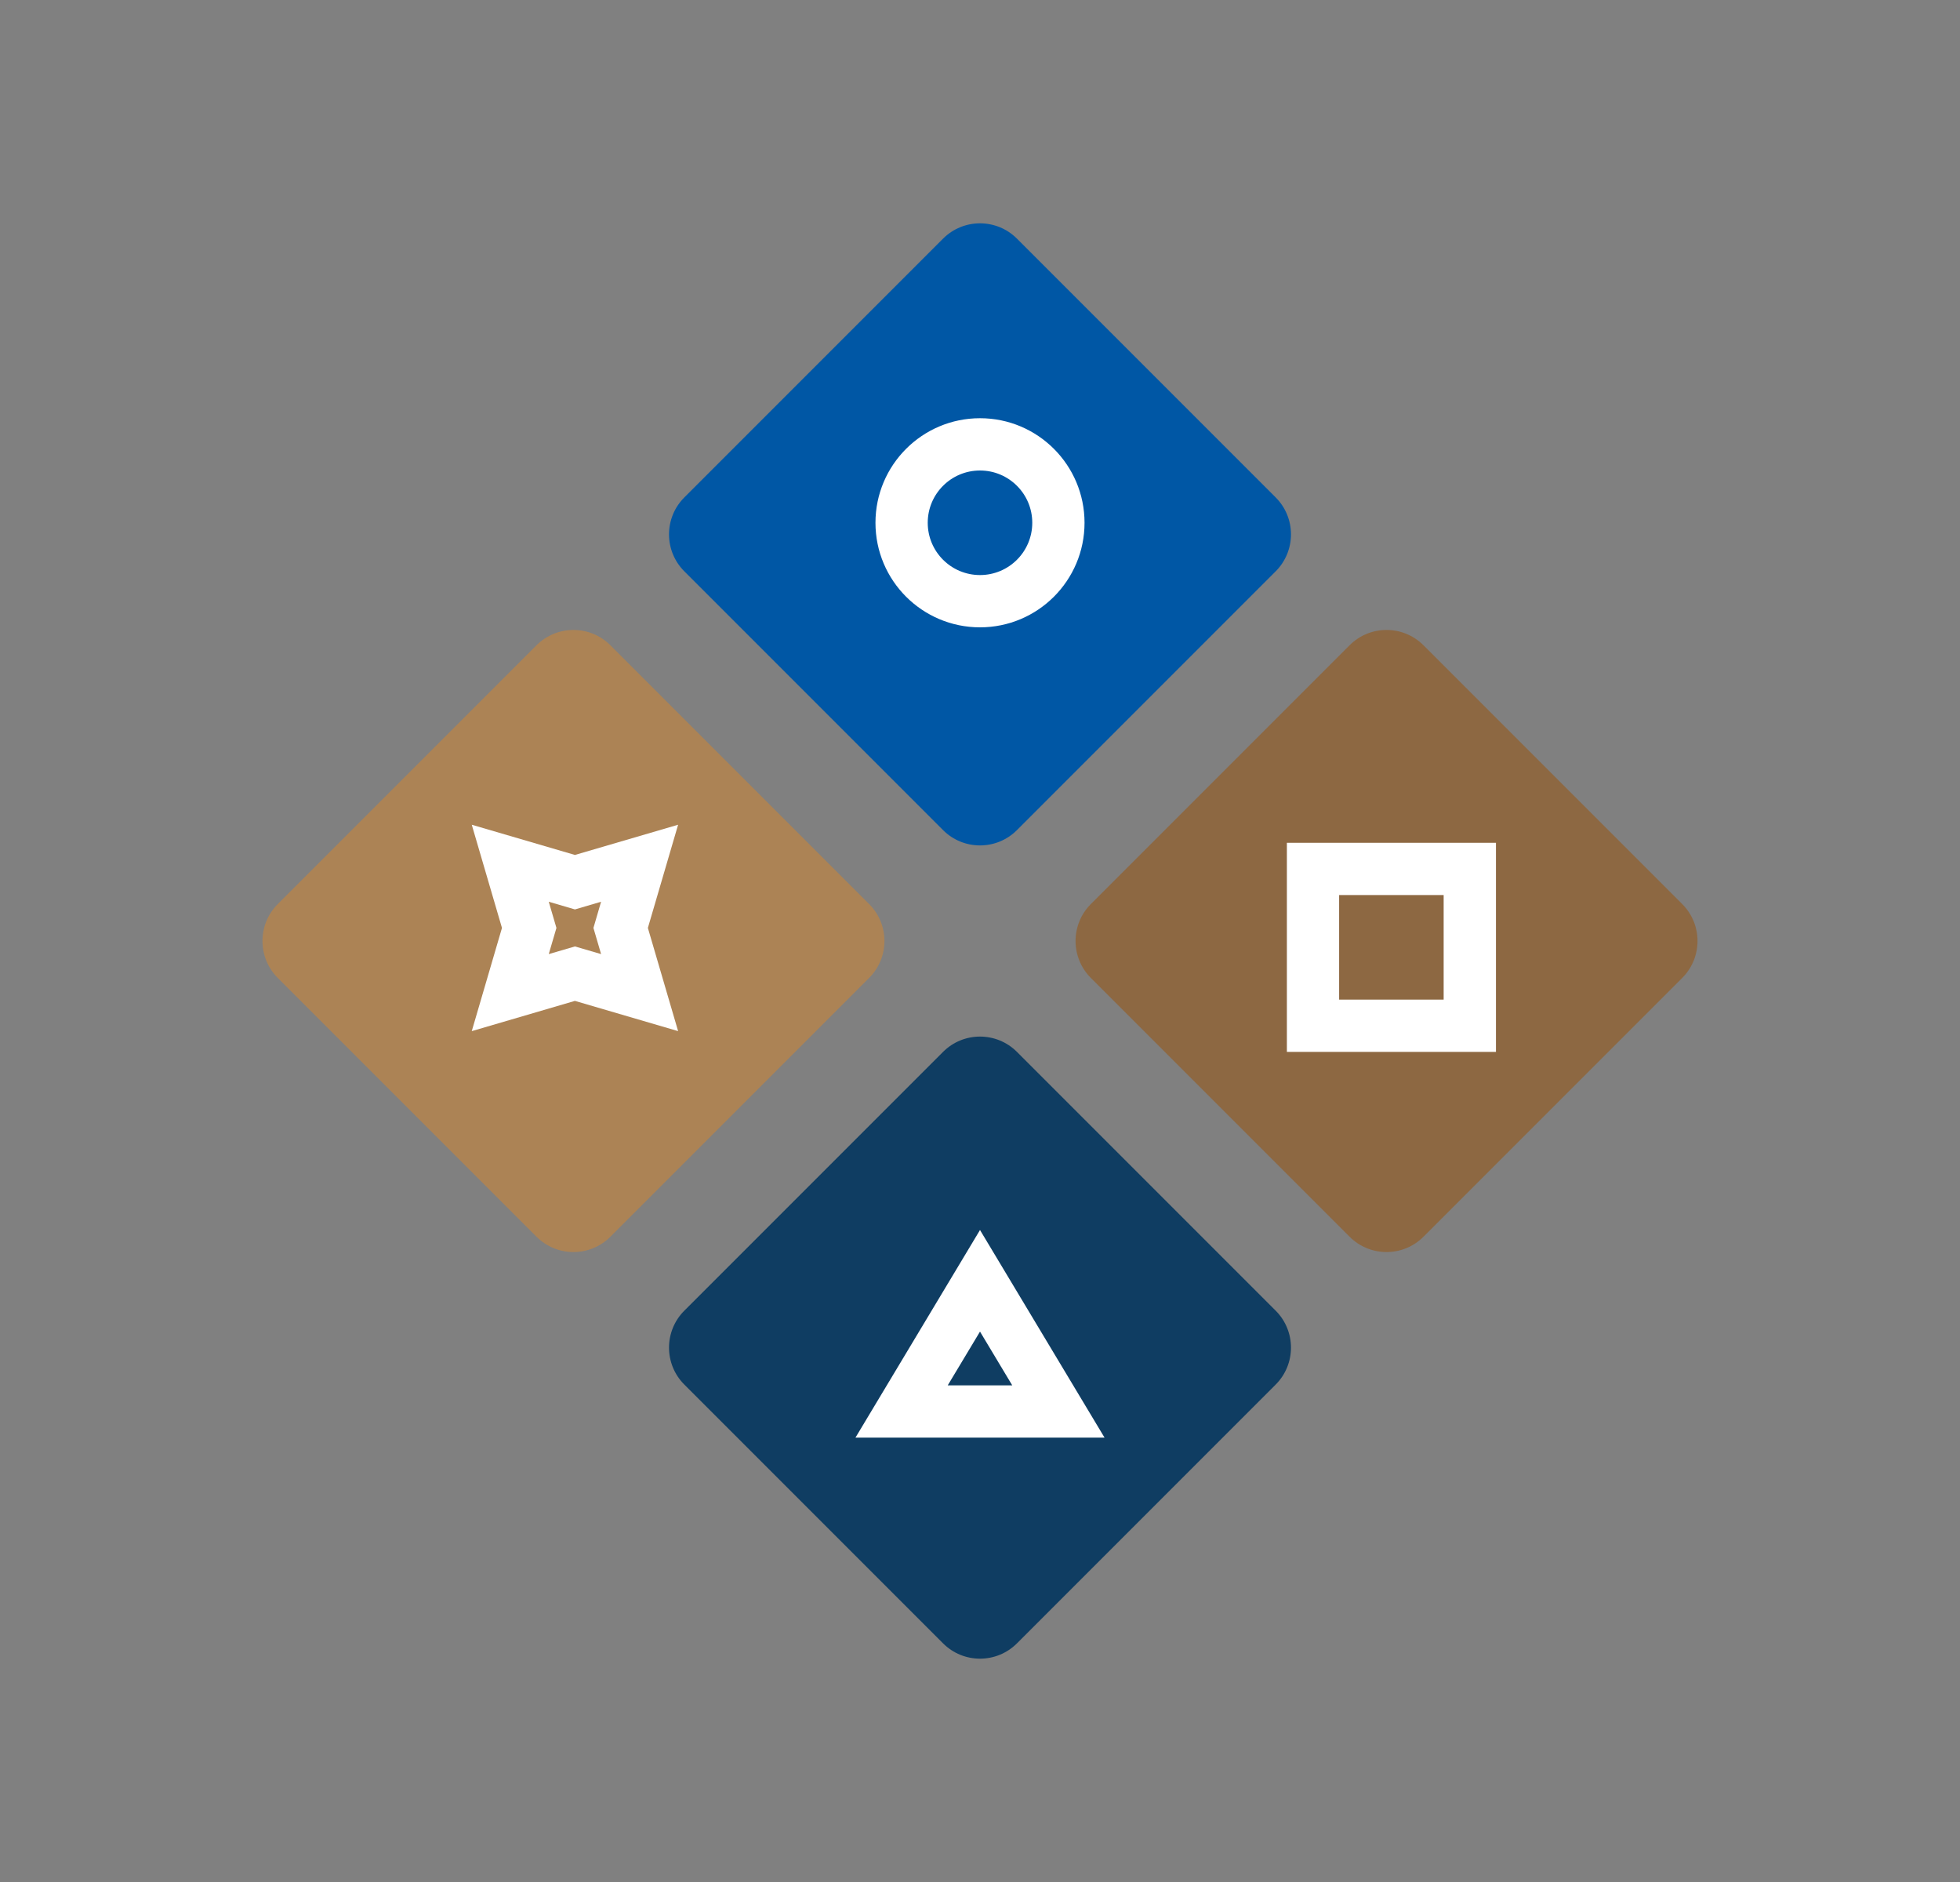 <?xml version="1.0" encoding="UTF-8"?>
<svg width="75px" height="72px" viewBox="0 0 75 72" version="1.1" xmlns="http://www.w3.org/2000/svg" xmlns:xlink="http://www.w3.org/1999/xlink">
    <rect x="0" y="0" width="75" height="72" fill="#808080" stroke="none"/>
    <title>Ultimate_leisure_fun</title>
    <g id="Page-1" stroke="none" stroke-width="1" fill="none" fill-rule="evenodd">
        <g id="1-Dec-2020" transform="translate(-775, -1946)" fill-rule="nonzero">
            <g id="1" transform="translate(147.5, 820)">
                <g id="4" transform="translate(604.5, 1052)">
                    <g id="Ultimate_leisure_fun" transform="translate(24.5, 74)">
                        <rect id="72x72" fill-opacity="0" fill="#FFFFFF" x="0" y="0" width="72" height="72"></rect>
                        <g id="Group-6" transform="translate(36, 36) rotate(45) translate(-36, -36) translate(16, 16)">
                            <path d="M2,-4.54747351e-13 L16,-4.54747351e-13 C17.105,-4.54747351e-13 18,0.895 18,2 L18,16 C18,17.105 17.105,18 16,18 L2,18 C0.895,18 9.09494702e-13,17.105 9.09494702e-13,16 L9.09494702e-13,2 C9.09494702e-13,0.895 0.895,-4.54747351e-13 2,-4.54747351e-13 Z" id="Rectangle-Copy-4" fill="#0057A5"></path>
                            <path d="M2,22 L16,22 C17.105,22 18,22.895 18,24 L18,38 C18,39.105 17.105,40 16,40 L2,40 C0.895,40 0,39.105 0,38 L0,24 C0,22.895 0.895,22 2,22 Z" id="Rectangle-Copy-7" fill="#AC8355"></path>
                            <path d="M24,-4.54747351e-13 L38,-4.54747351e-13 C39.105,-4.54747351e-13 40,0.895 40,2 L40,16 C40,17.105 39.105,18 38,18 L24,18 C22.895,18 22,17.105 22,16 L22,2 C22,0.895 22.895,-4.54747351e-13 24,-4.54747351e-13 Z" id="Rectangle-Copy-6" fill="#8D6842"></path>
                            <path d="M24,22 L38,22 C39.105,22 40,22.895 40,24 L40,38 C40,39.105 39.105,40 38,40 L24,40 C22.895,40 22,39.105 22,38 L22,24 C22,22.895 22.895,22 24,22 Z" id="Rectangle-Copy-8" fill="#0F3D62"></path>
                        </g>
                        <path d="M23.291,35.5 L24.448,31.552 L20.5,32.708 L16.552,31.552 L17.708,35.5 L16.552,39.448 L20.499,38.291 L24.448,39.448 L23.291,35.5 Z M20.5,34.792 L21.501,34.498 L21.208,35.5 L21.501,36.501 L20.5,36.208 L19.498,36.501 L19.792,35.5 L19.498,34.498 L20.5,34.792 Z" id="Star" fill="#FFFFFF"></path>
                        <path d="M55.743,32.243 L47.743,32.243 L47.743,40.243 L55.743,40.243 L55.743,32.243 Z M53.742,34.242 L53.742,38.242 L49.742,38.242 L49.742,34.242 L53.742,34.242 Z" id="Rectangle" fill="#FFFFFF"></path>
                        <path d="M36,16 C38.209,16 40,17.791 40,20 C40,22.209 38.209,24 36,24 C33.791,24 32,22.209 32,20 C32,17.791 33.791,16 36,16 Z M36,18 C34.895,18 34,18.895 34,20 C34,21.105 34.895,22 36,22 C37.105,22 38,21.105 38,20 C38,18.895 37.105,18 36,18 Z" id="Oval" fill="#FFFFFF"></path>
                        <path d="M40.766,55 L36,47.056 L31.234,55 L40.766,55 Z M36,50.943 L37.234,53 L34.765,53 L36,50.943 Z" id="Triangle" fill="#FFFFFF"></path>
                    </g>
                </g>
            </g>
        </g>
    </g>
</svg>